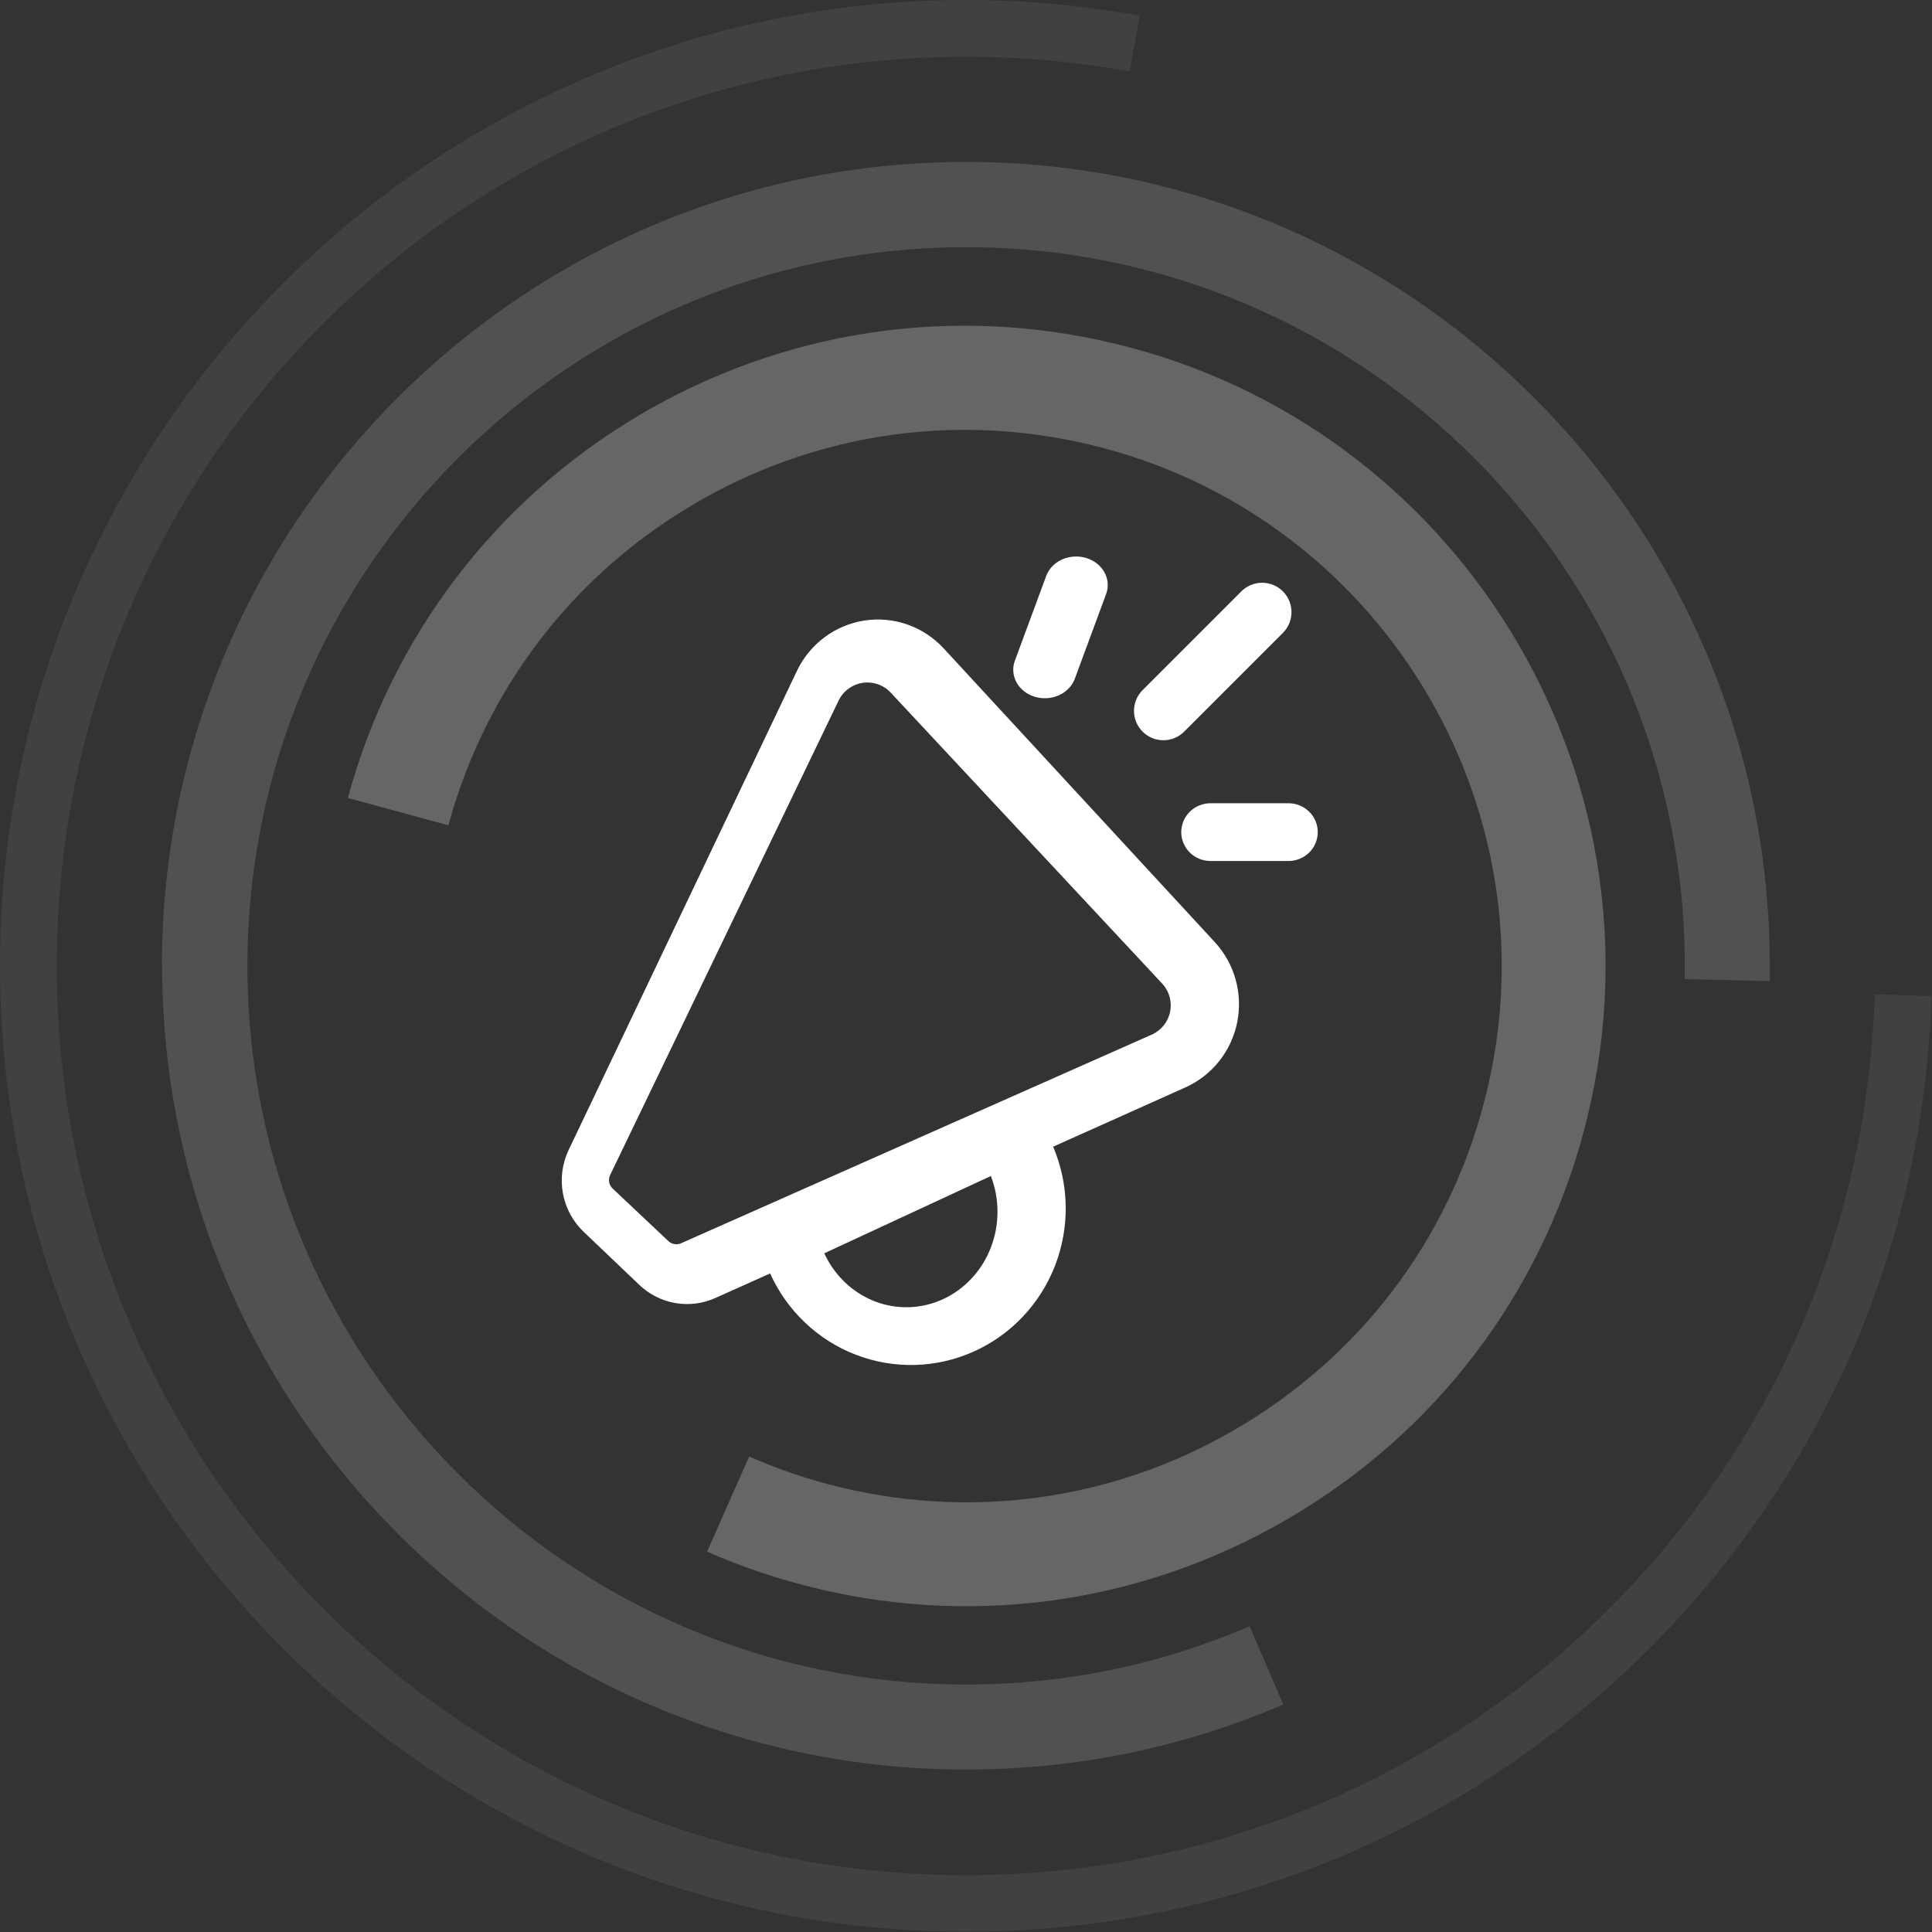 <svg xmlns="http://www.w3.org/2000/svg" height="368" viewBox="0 0 368 368" width="368"><rect x="0" y="0" width="368" height="368" fill="#333333" stroke="none"/><g fill="#fff"><path d="m30.841 183.973c0-84.428 68.703-153.131 153.131-153.131 84.428 0 153.131 68.703 153.131 153.131v2.901l-16.193-.374c0-.843 0-1.685 0-2.527 0-75.489-61.402-136.892-136.891-136.892s-136.892 61.403-136.892 136.892 61.403 136.891 136.892 136.891c18.767 0 36.925-3.744 54.007-11.092l6.412 14.882c-19.141 8.237-39.453 12.403-60.419 12.403-84.428 0-153.131-68.703-153.131-153.131z" opacity=".15"></path><path d="m66.27 151.961c8.331-30.654 27.987-56.534 55.318-72.774 27.425-16.287 59.624-21.201 90.653-13.759 65.38 15.631 105.862 81.526 90.231 146.906-7.582 31.684-27.004 58.5-54.757 75.536-27.752 17.035-60.466 22.277-92.15 14.695-7.207-1.732-14.227-4.072-20.873-7.02l8.003-18.112c5.569 2.434 11.419 4.446 17.504 5.897 26.535 6.318 53.96 1.966 77.173-12.308 23.26-14.275 39.547-36.739 45.865-63.274 13.104-54.757-20.826-109.981-75.583-123.039-25.974-6.224-52.978-2.106-75.91 11.56-22.932 13.619-39.359 35.288-46.333 60.934l-19.095-5.195z" opacity=".25"></path><path d="m0 183.972c0-101.416 82.509-183.972 183.972-183.972 11.185 0 22.371 1.03 33.135 2.995l-1.966 10.624c-10.109-1.872-20.592-2.808-31.169-2.808-95.473 0-173.162 77.689-173.162 173.208 0 95.473 77.689 173.161 173.162 173.161 45.303 0 88.172-17.409 120.698-48.953 32.433-31.496 51.059-73.71 52.417-118.826l10.81.328c-1.45 47.923-21.247 92.758-55.692 126.22-34.539 33.556-80.075 51.995-128.186 51.995-101.51.047-184.019-82.509-184.019-183.972z" opacity=".07"></path><path d="m210.716 113.076c.48-1.36.347-2.836-.37-4.108-.717-1.272-1.961-2.239-3.462-2.69-1.501-.451-3.138-.351-4.558.279-1.42.63-2.507 1.739-3.026 3.087l-6.017 16.279c-.48 1.36-.347 2.836.37 4.108s1.961 2.239 3.461 2.69c1.501.451 3.138.351 4.558-.279s2.507-1.739 3.027-3.087zm33.646-.438c1.048 1.05 1.638 2.473 1.638 3.957 0 1.484-.589 2.907-1.638 3.957l-18.666 18.666c-.512.55-1.131.992-1.818 1.297-.687.306-1.428.471-2.18.484-.752.013-1.499-.125-2.196-.406-.697-.282-1.331-.701-1.862-1.233-.532-.532-.951-1.165-1.233-1.862-.282-.697-.42-1.444-.407-2.196.013-.752.178-1.493.484-2.18.306-.687.747-1.305 1.298-1.818l18.666-18.666c1.05-1.049 2.473-1.638 3.957-1.638s2.907.589 3.957 1.638zm-92.578 15.172c1.209-2.539 3.013-4.742 5.255-6.417 2.241-1.675 4.853-2.772 7.609-3.196 2.755-.424 5.571-.161 8.204.765 2.633.926 5.002 2.487 6.903 4.548l51.637 55.942c1.864 2.02 3.224 4.462 3.965 7.122.742 2.66.843 5.46.296 8.168-.547 2.707-1.726 5.243-3.439 7.396-1.713 2.153-3.911 3.86-6.409 4.98l-25.206 11.299c3.066 7.211 3.194 15.355.359 22.662-2.835 7.307-8.406 13.189-15.503 16.368-7.097 3.179-15.148 3.4-22.406.613-7.257-2.786-13.134-8.354-16.357-15.496l-10.444 4.68c-2.389 1.07-5.036 1.403-7.612.958-2.575-.445-4.963-1.65-6.864-3.462l-10.606-10.114c-2.051-1.954-3.432-4.519-3.945-7.321-.513-2.802-.13-5.696 1.093-8.263l43.47-91.224zm5.222 110.917c1.96 4.249 5.42 7.533 9.649 9.16 4.229 1.626 8.895 1.466 13.014-.445 4.119-1.912 7.367-5.425 9.059-9.799 1.692-4.374 1.695-9.266.009-13.642l-31.737 14.727zm12.661-106.792c-.675-.724-1.516-1.272-2.45-1.597-.934-.325-1.934-.418-2.912-.269-.978.148-1.906.533-2.701 1.121-.796.588-1.437 1.36-1.868 2.252l-43.516 90.369c-.205.424-.27.902-.185 1.366.085.463.315.887.658 1.211l10.617 10.011c.317.299.715.497 1.144.571s.87.019 1.269-.157l89.651-39.74c.888-.393 1.669-.992 2.278-1.749.609-.756 1.029-1.647 1.224-2.599.195-.951.159-1.936-.103-2.871-.263-.935-.745-1.794-1.407-2.504zm55.332 26.565c0-1.459.587-2.858 1.632-3.889 1.045-1.032 2.462-1.611 3.94-1.611h14.857c1.478 0 2.895.579 3.94 1.611 1.045 1.031 1.632 2.43 1.632 3.889s-.587 2.858-1.632 3.889c-1.045 1.032-2.462 1.611-3.94 1.611h-14.857c-1.478 0-2.895-.579-3.94-1.611-1.045-1.031-1.632-2.43-1.632-3.889z"></path></g></svg>